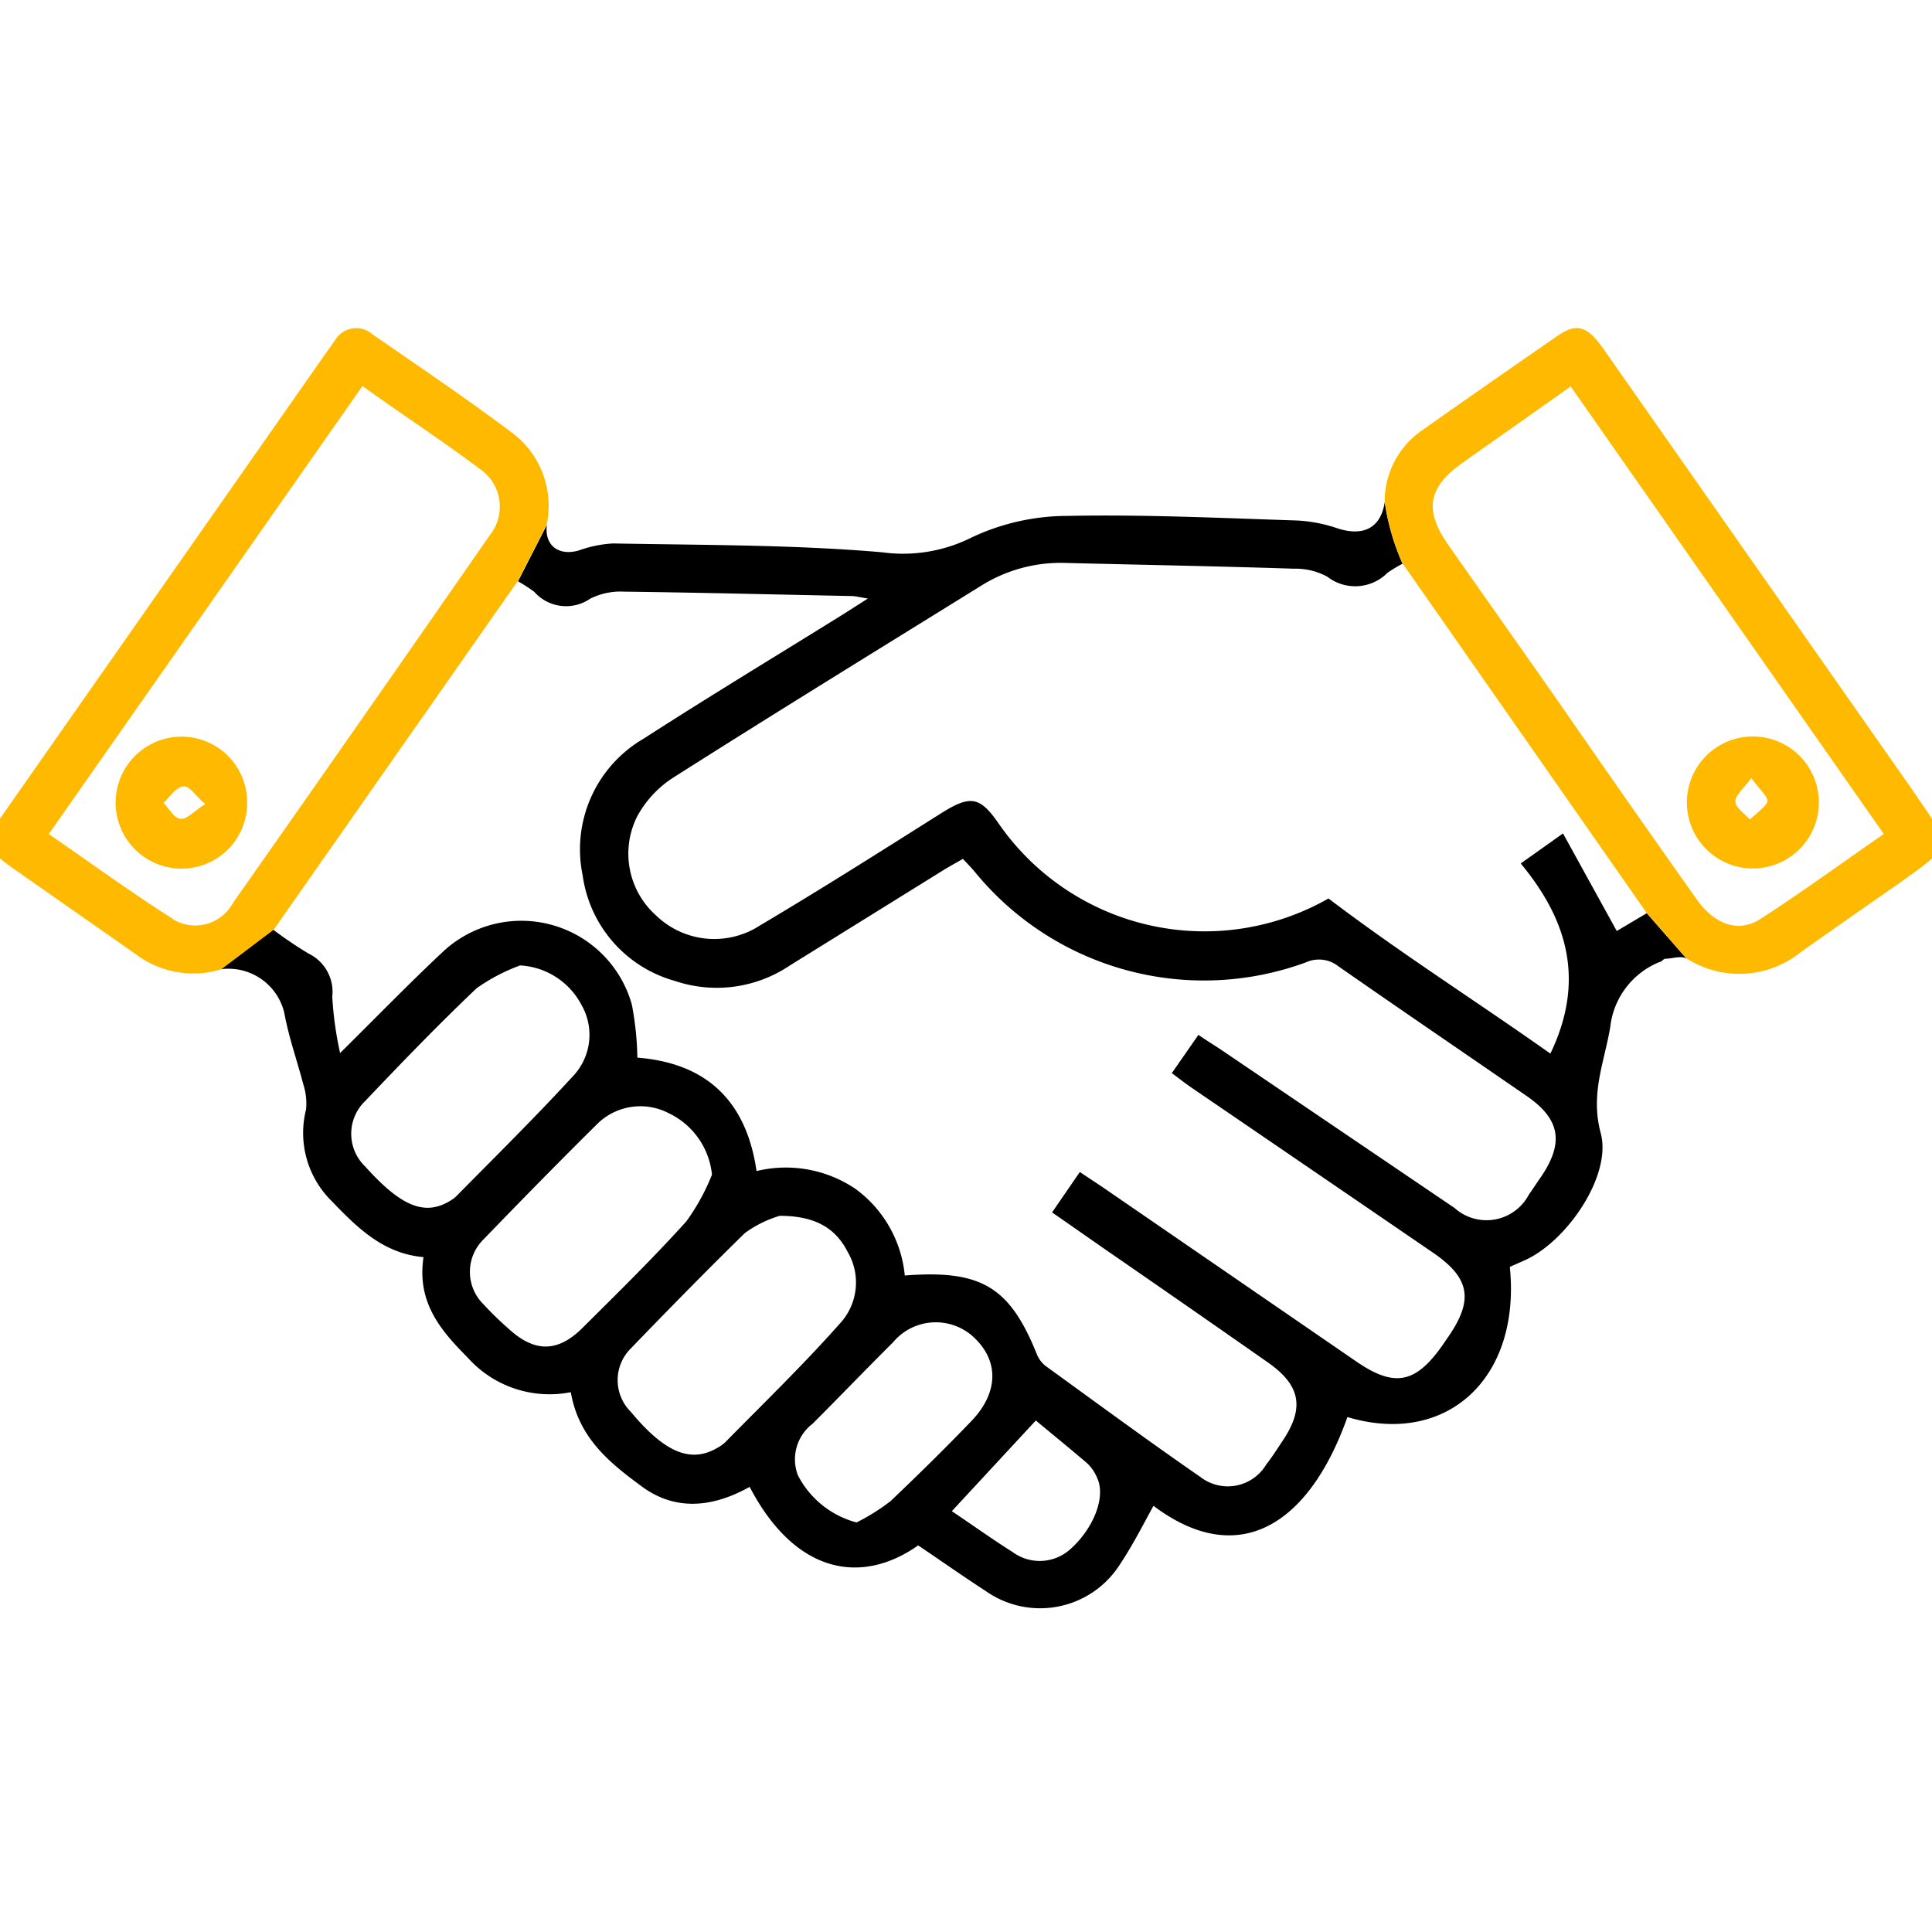 <svg id="Capa_1" data-name="Capa 1" xmlns="http://www.w3.org/2000/svg" viewBox="0 0 101 101"><defs><style>.cls-1{fill:none;}.cls-2{fill:#ffba00;}</style></defs><path d="M84.52,48.67l-2.81-5.1L79.5,45.14c2.49,3,3.36,6.17,1.55,9.94-3.87-2.74-7.78-5.21-11.6-8.11A13.09,13.09,0,0,1,52.24,43.1c-1-1.46-1.49-1.55-3-.61-3.17,2-6.32,4-9.51,5.89a4.38,4.38,0,0,1-5.43-.52,4.33,4.33,0,0,1-1-5.16,5.58,5.58,0,0,1,1.82-2c5.35-3.4,10.75-6.72,16.14-10.06a7.84,7.84,0,0,1,4.49-1.21c4,.1,7.92.17,11.88.3a3.47,3.47,0,0,1,1.76.42,2.38,2.38,0,0,0,3.15-.21,7.68,7.68,0,0,1,.78-.47,12.32,12.32,0,0,1-.93-3.22h0c-.2,1.32-1.08,1.81-2.44,1.38a7.81,7.81,0,0,0-2.14-.42c-4-.13-8-.32-12-.24a11.78,11.78,0,0,0-5,1.12,8,8,0,0,1-4.71.78c-4.66-.4-9.36-.37-14.05-.46a6.34,6.34,0,0,0-1.8.37c-1.06.3-1.8-.28-1.66-1.34l-1.51,2.95a8.24,8.24,0,0,1,.85.55,2.22,2.22,0,0,0,2.92.36,3.54,3.54,0,0,1,1.78-.37c4,.05,7.92.15,11.89.23.18,0,.35.05.85.13l-1.27.81c-3.49,2.17-7,4.29-10.46,6.52a6.69,6.69,0,0,0-3.18,7.14,6.67,6.67,0,0,0,4.82,5.52,6.84,6.84,0,0,0,6-.8l7.94-4.93c.35-.22.72-.42,1.12-.65.23.25.44.46.63.69a15.47,15.47,0,0,0,17.3,4.72,1.64,1.64,0,0,1,1.69.2c3.27,2.28,6.58,4.53,9.87,6.8,1.73,1.2,1.94,2.42.74,4.2-.22.31-.43.64-.65.95a2.5,2.5,0,0,1-3.88.69L63.78,54.84c-.35-.23-.71-.45-1.13-.74l-1.39,2c.35.26.67.51,1,.74q6.33,4.32,12.66,8.65c1.91,1.31,2.12,2.44.83,4.34l-.33.48c-1.4,2-2.5,2.25-4.51.87l-13.3-9.14-1.16-.77L55,63.38l2.87,2q4.22,2.91,8.42,5.85c1.71,1.2,1.92,2.38.75,4.11-.27.41-.54.83-.85,1.23a2.34,2.34,0,0,1-3.44.64c-2.72-1.88-5.38-3.84-8.06-5.78a1.47,1.47,0,0,1-.48-.62c-1.42-3.53-2.9-4.44-6.91-4.13a6.36,6.36,0,0,0-2.58-4.53,6.5,6.5,0,0,0-5.17-.93c-.54-3.74-2.69-5.65-6.23-5.93a16.13,16.13,0,0,0-.29-2.78,6,6,0,0,0-9.88-2.75c-1.76,1.65-3.44,3.38-5.37,5.29a18.23,18.23,0,0,1-.41-2.95,2.22,2.22,0,0,0-1.24-2.25,21.51,21.51,0,0,1-1.85-1.25l-2.74,2.07a3,3,0,0,1,3.32,2.27c.23,1.27.67,2.5,1,3.76A3.22,3.22,0,0,1,16,58a5,5,0,0,0,1.33,4.78c1.34,1.39,2.69,2.75,4.81,2.94-.35,2.33.85,3.79,2.3,5.24a5.73,5.73,0,0,0,5.4,1.82c.41,2.37,2,3.67,3.66,4.89,1.81,1.37,3.8,1.12,5.69.06C41.55,82.25,45,82.9,48,80.79c1.16.78,2.32,1.6,3.51,2.37a4.94,4.94,0,0,0,7-1.32c.67-1,1.18-2,1.79-3.12,4.45,3.35,8.14,1,10.14-4.64,5.17,1.55,9.08-2,8.49-7.85l.81-.36c2.19-1,4.54-4.43,3.94-6.64-.55-2.06.19-3.69.5-5.54a4.16,4.16,0,0,1,2.58-3.4c.11,0,.2-.17.3-.17.37,0,.83-.18,1.11,0l-2.08-2.38ZM23.84,62.55a1.39,1.39,0,0,1-.19.15c-1.37.91-2.62.44-4.56-1.72a2.37,2.37,0,0,1,0-3.42c1.9-2,3.83-4,5.83-5.9a9.78,9.78,0,0,1,2.27-1.19h0a3.86,3.86,0,0,1,3.2,2.05A3.14,3.14,0,0,1,30,56.21C28,58.39,25.91,60.45,23.84,62.55Zm6.62,6.86c-1.32,1.32-2.55,1.3-3.93,0a15.76,15.76,0,0,1-1.24-1.21,2.38,2.38,0,0,1,0-3.42c1.93-2,3.89-4,5.91-6a3.21,3.21,0,0,1,3.75-.59,4,4,0,0,1,2.27,3.22h0a11.27,11.27,0,0,1-1.34,2.44C34.12,65.8,32.28,67.6,30.46,69.41Zm7.44,6a2,2,0,0,1-.38.27c-1.4.83-2.76.27-4.54-1.87A2.34,2.34,0,0,1,33,70.47c1.93-2,3.89-4,5.93-6a5.92,5.92,0,0,1,1.83-.91c1.85,0,2.92.64,3.55,1.88a3.16,3.16,0,0,1-.41,3.76C42,71.34,39.92,73.36,37.9,75.41Zm8.65,3.07a11,11,0,0,1-1.77,1.11h0a4.84,4.84,0,0,1-3.07-2.47,2.34,2.34,0,0,1,.77-2.69c1.4-1.4,2.78-2.84,4.2-4.25A2.91,2.91,0,0,1,51,70c1.23,1.22,1.17,2.84-.21,4.28S48,77.1,46.55,78.48ZM55.94,81a2.39,2.39,0,0,1-3,.14c-1.06-.67-2.08-1.4-3.18-2.14l4.39-4.74c.84.7,1.78,1.46,2.7,2.25a2.21,2.21,0,0,1,.51.76C57.82,78.26,57.17,79.91,55.94,81Z"/><path class="cls-1" d="M25.05,24.49c-2-1.45-4-2.83-6.12-4.31L2.53,43.6c2.23,1.54,4.33,3.07,6.52,4.46a2.24,2.24,0,0,0,3.13-.86Q18.9,37.64,25.59,28A2.39,2.39,0,0,0,25.05,24.49ZM12.92,42a3.43,3.43,0,0,1-3.45,3.42h0A3.45,3.45,0,1,1,12.92,42Z"/><path class="cls-1" d="M30.36,52.52a3.86,3.86,0,0,0-3.2-2.05h0a9.78,9.78,0,0,0-2.27,1.19c-2,1.9-3.93,3.9-5.83,5.9a2.37,2.37,0,0,0,0,3.42c1.94,2.16,3.19,2.63,4.56,1.72a1.39,1.39,0,0,0,.19-.15c2.07-2.1,4.2-4.16,6.2-6.34A3.14,3.14,0,0,0,30.36,52.52Z"/><path class="cls-1" d="M44.35,65.46c-.63-1.24-1.7-1.84-3.55-1.88a5.92,5.92,0,0,0-1.83.91c-2,1.93-4,4-5.93,6A2.34,2.34,0,0,0,33,73.81c1.78,2.14,3.14,2.7,4.54,1.87a2,2,0,0,0,.38-.27c2-2,4.09-4.07,6-6.19A3.16,3.16,0,0,0,44.35,65.46Z"/><path class="cls-1" d="M35.85,63.89a11.27,11.27,0,0,0,1.34-2.44h0a4,4,0,0,0-2.27-3.22,3.21,3.21,0,0,0-3.75.59c-2,2-4,4-5.91,6a2.38,2.38,0,0,0,0,3.42,15.76,15.76,0,0,0,1.24,1.21c1.38,1.27,2.61,1.29,3.93,0C32.28,67.6,34.12,65.8,35.85,63.89Z"/><path class="cls-1" d="M8.55,42c.3.3.56.78.89.83s.68-.38,1.29-.77c-.56-.45-.92-1-1.18-.91S8.88,41.66,8.55,42Z"/><polygon class="cls-1" points="18.34 46.69 27.07 30.37 14.31 48.6 18.34 46.69"/><path class="cls-1" d="M76.42,24.16c-1.8,1.26-2,2.46-.74,4.28Q79,33.21,82.36,38C84.47,41,86.58,44,88.7,47c.91,1.29,2.13,1.76,3.27,1,2.19-1.39,4.29-2.93,6.51-4.46L82.08,20.18C80.12,21.56,78.26,22.85,76.42,24.16ZM91.55,38.5a3.45,3.45,0,1,1,.17,6.9h-.17a3.45,3.45,0,0,1,0-6.9Z"/><path class="cls-1" d="M91.48,42.85c.32-.3.82-.57.91-.93s-.42-.66-.84-1.24h0c-.41.58-.85.93-.83,1.24S91.21,42.55,91.48,42.85Z"/><path class="cls-1" d="M56.86,76.46c-.92-.79-1.86-1.55-2.7-2.25L49.77,79c1.1.74,2.12,1.47,3.18,2.14a2.39,2.39,0,0,0,3-.14c1.23-1,1.88-2.69,1.43-3.73A2.21,2.21,0,0,0,56.86,76.46Z"/><path class="cls-1" d="M51,70a2.91,2.91,0,0,0-4.28.22c-1.42,1.41-2.8,2.85-4.2,4.25a2.34,2.34,0,0,0-.77,2.69,4.84,4.84,0,0,0,3.07,2.47h0a11,11,0,0,0,1.77-1.11c1.44-1.38,2.82-2.82,4.2-4.25S52.19,71.17,51,70Z"/><path class="cls-1" d="M72.51,29.93a2.38,2.38,0,0,1-3.15.21,3.47,3.47,0,0,0-1.76-.42c-4-.13-7.92-.2-11.88-.3a7.84,7.84,0,0,0-4.49,1.21C45.84,34,40.44,37.29,35.09,40.69a5.58,5.58,0,0,0-1.82,2,4.33,4.33,0,0,0,1,5.16,4.38,4.38,0,0,0,5.43.52c3.19-1.93,6.34-3.92,9.51-5.89,1.53-.94,2-.85,3,.61A13.09,13.09,0,0,0,69.45,47c3.82,2.9,7.73,5.37,11.6,8.11,1.81-3.77.94-7-1.55-9.94l2.21-1.57,2.81,5.1,1.56-1L73.29,29.46A7.68,7.68,0,0,0,72.51,29.93Z"/><path class="cls-2" d="M9.53,38.51a3.45,3.45,0,0,0-.07,6.9h0A3.43,3.43,0,0,0,12.92,42h0A3.43,3.43,0,0,0,9.53,38.51ZM9.44,42.8c-.33,0-.59-.53-.89-.83.33-.31.62-.78,1-.85s.62.46,1.18.91C10.12,42.42,9.77,42.85,9.44,42.8Z"/><path class="cls-2" d="M91.55,45.4h.17a3.45,3.45,0,1,0-.17,0Zm0-4.73h0c.42.58.9,1,.84,1.24s-.59.63-.91.93c-.27-.3-.75-.62-.76-.94S91.14,41.25,91.55,40.67Z"/><path class="cls-2" d="M27.07,30.37l1.51-2.95a4.76,4.76,0,0,0-1.75-4.75c-2.39-1.8-4.88-3.48-7.34-5.18a1.29,1.29,0,0,0-2,.34c-.41.56-.8,1.13-1.2,1.7L.15,42.58c-1,1.41-.91,1.8.51,2.8l6.42,4.49a5,5,0,0,0,4.49.8l2.74-2.07Zm-18,17.69c-2.19-1.39-4.29-2.92-6.52-4.46l16.4-23.42C21,21.66,23.07,23,25.05,24.49A2.39,2.39,0,0,1,25.59,28Q18.9,37.64,12.18,47.2A2.24,2.24,0,0,1,9.05,48.06Z"/><path class="cls-1" d="M35.85,63.89a11.27,11.27,0,0,0,1.34-2.44h0a4,4,0,0,0-2.27-3.22,3.21,3.21,0,0,0-3.75.59c-2,2-4,4-5.91,6a2.38,2.38,0,0,0,0,3.42,15.76,15.76,0,0,0,1.24,1.21c1.38,1.27,2.61,1.29,3.93,0C32.28,67.6,34.12,65.8,35.85,63.89Z"/><path class="cls-1" d="M30.36,52.52a3.86,3.86,0,0,0-3.2-2.05h0a9.78,9.78,0,0,0-2.27,1.19c-2,1.9-3.93,3.9-5.83,5.9a2.37,2.37,0,0,0,0,3.42c1.94,2.16,3.19,2.63,4.56,1.72a1.39,1.39,0,0,0,.19-.15c2.07-2.1,4.2-4.16,6.2-6.34A3.14,3.14,0,0,0,30.36,52.52Z"/><polygon class="cls-1" points="81.69 42.85 83.89 45.95 86.08 47.72 73.29 29.46 72.64 33.17 81.69 42.85"/><path class="cls-1" d="M44.35,65.46c-.63-1.24-1.7-1.84-3.55-1.88a5.92,5.92,0,0,0-1.83.91c-2,1.93-4,4-5.93,6A2.34,2.34,0,0,0,33,73.81c1.78,2.14,3.14,2.7,4.54,1.87a2,2,0,0,0,.38-.27c2-2,4.09-4.07,6-6.19A3.16,3.16,0,0,0,44.35,65.46Z"/><path class="cls-1" d="M76.42,24.16c-1.8,1.26-2,2.46-.74,4.28Q79,33.21,82.36,38C84.47,41,86.58,44,88.7,47c.91,1.29,2.13,1.76,3.27,1,2.19-1.39,4.29-2.93,6.51-4.46L82.08,20.18C80.12,21.56,78.26,22.85,76.42,24.16Z"/><path class="cls-1" d="M51,70a2.91,2.91,0,0,0-4.28.22c-1.42,1.41-2.8,2.85-4.2,4.25a2.34,2.34,0,0,0-.77,2.69,4.84,4.84,0,0,0,3.07,2.47h0a11,11,0,0,0,1.77-1.11c1.44-1.38,2.82-2.82,4.2-4.25S52.19,71.17,51,70Z"/><path class="cls-1" d="M56.86,76.46c-.92-.79-1.86-1.55-2.7-2.25L49.77,79c1.1.74,2.12,1.47,3.18,2.14a2.39,2.39,0,0,0,3-.14c1.23-1,1.88-2.69,1.43-3.73A2.21,2.21,0,0,0,56.86,76.46Z"/><path class="cls-2" d="M100.28,41.75l-.19-.29Q91.95,29.84,83.81,18.22c-.82-1.17-1.39-1.35-2.36-.68-2.41,1.66-4.8,3.33-7.17,5A4.53,4.53,0,0,0,72.39,26c0,.09,0,.15,0,.23h0a12.32,12.32,0,0,0,.93,3.22L86.08,47.72l2.08,2.38a5.13,5.13,0,0,0,6-.34c1.82-1.29,3.65-2.56,5.48-3.84C102,44.22,102,44.22,100.28,41.75ZM92,48.06c-1.14.72-2.36.25-3.27-1-2.12-3-4.23-6-6.34-9.05s-4.46-6.35-6.68-9.53c-1.27-1.82-1.06-3,.74-4.28s3.7-2.6,5.66-4L98.48,43.6C96.26,45.13,94.16,46.67,92,48.06Z"/></svg>